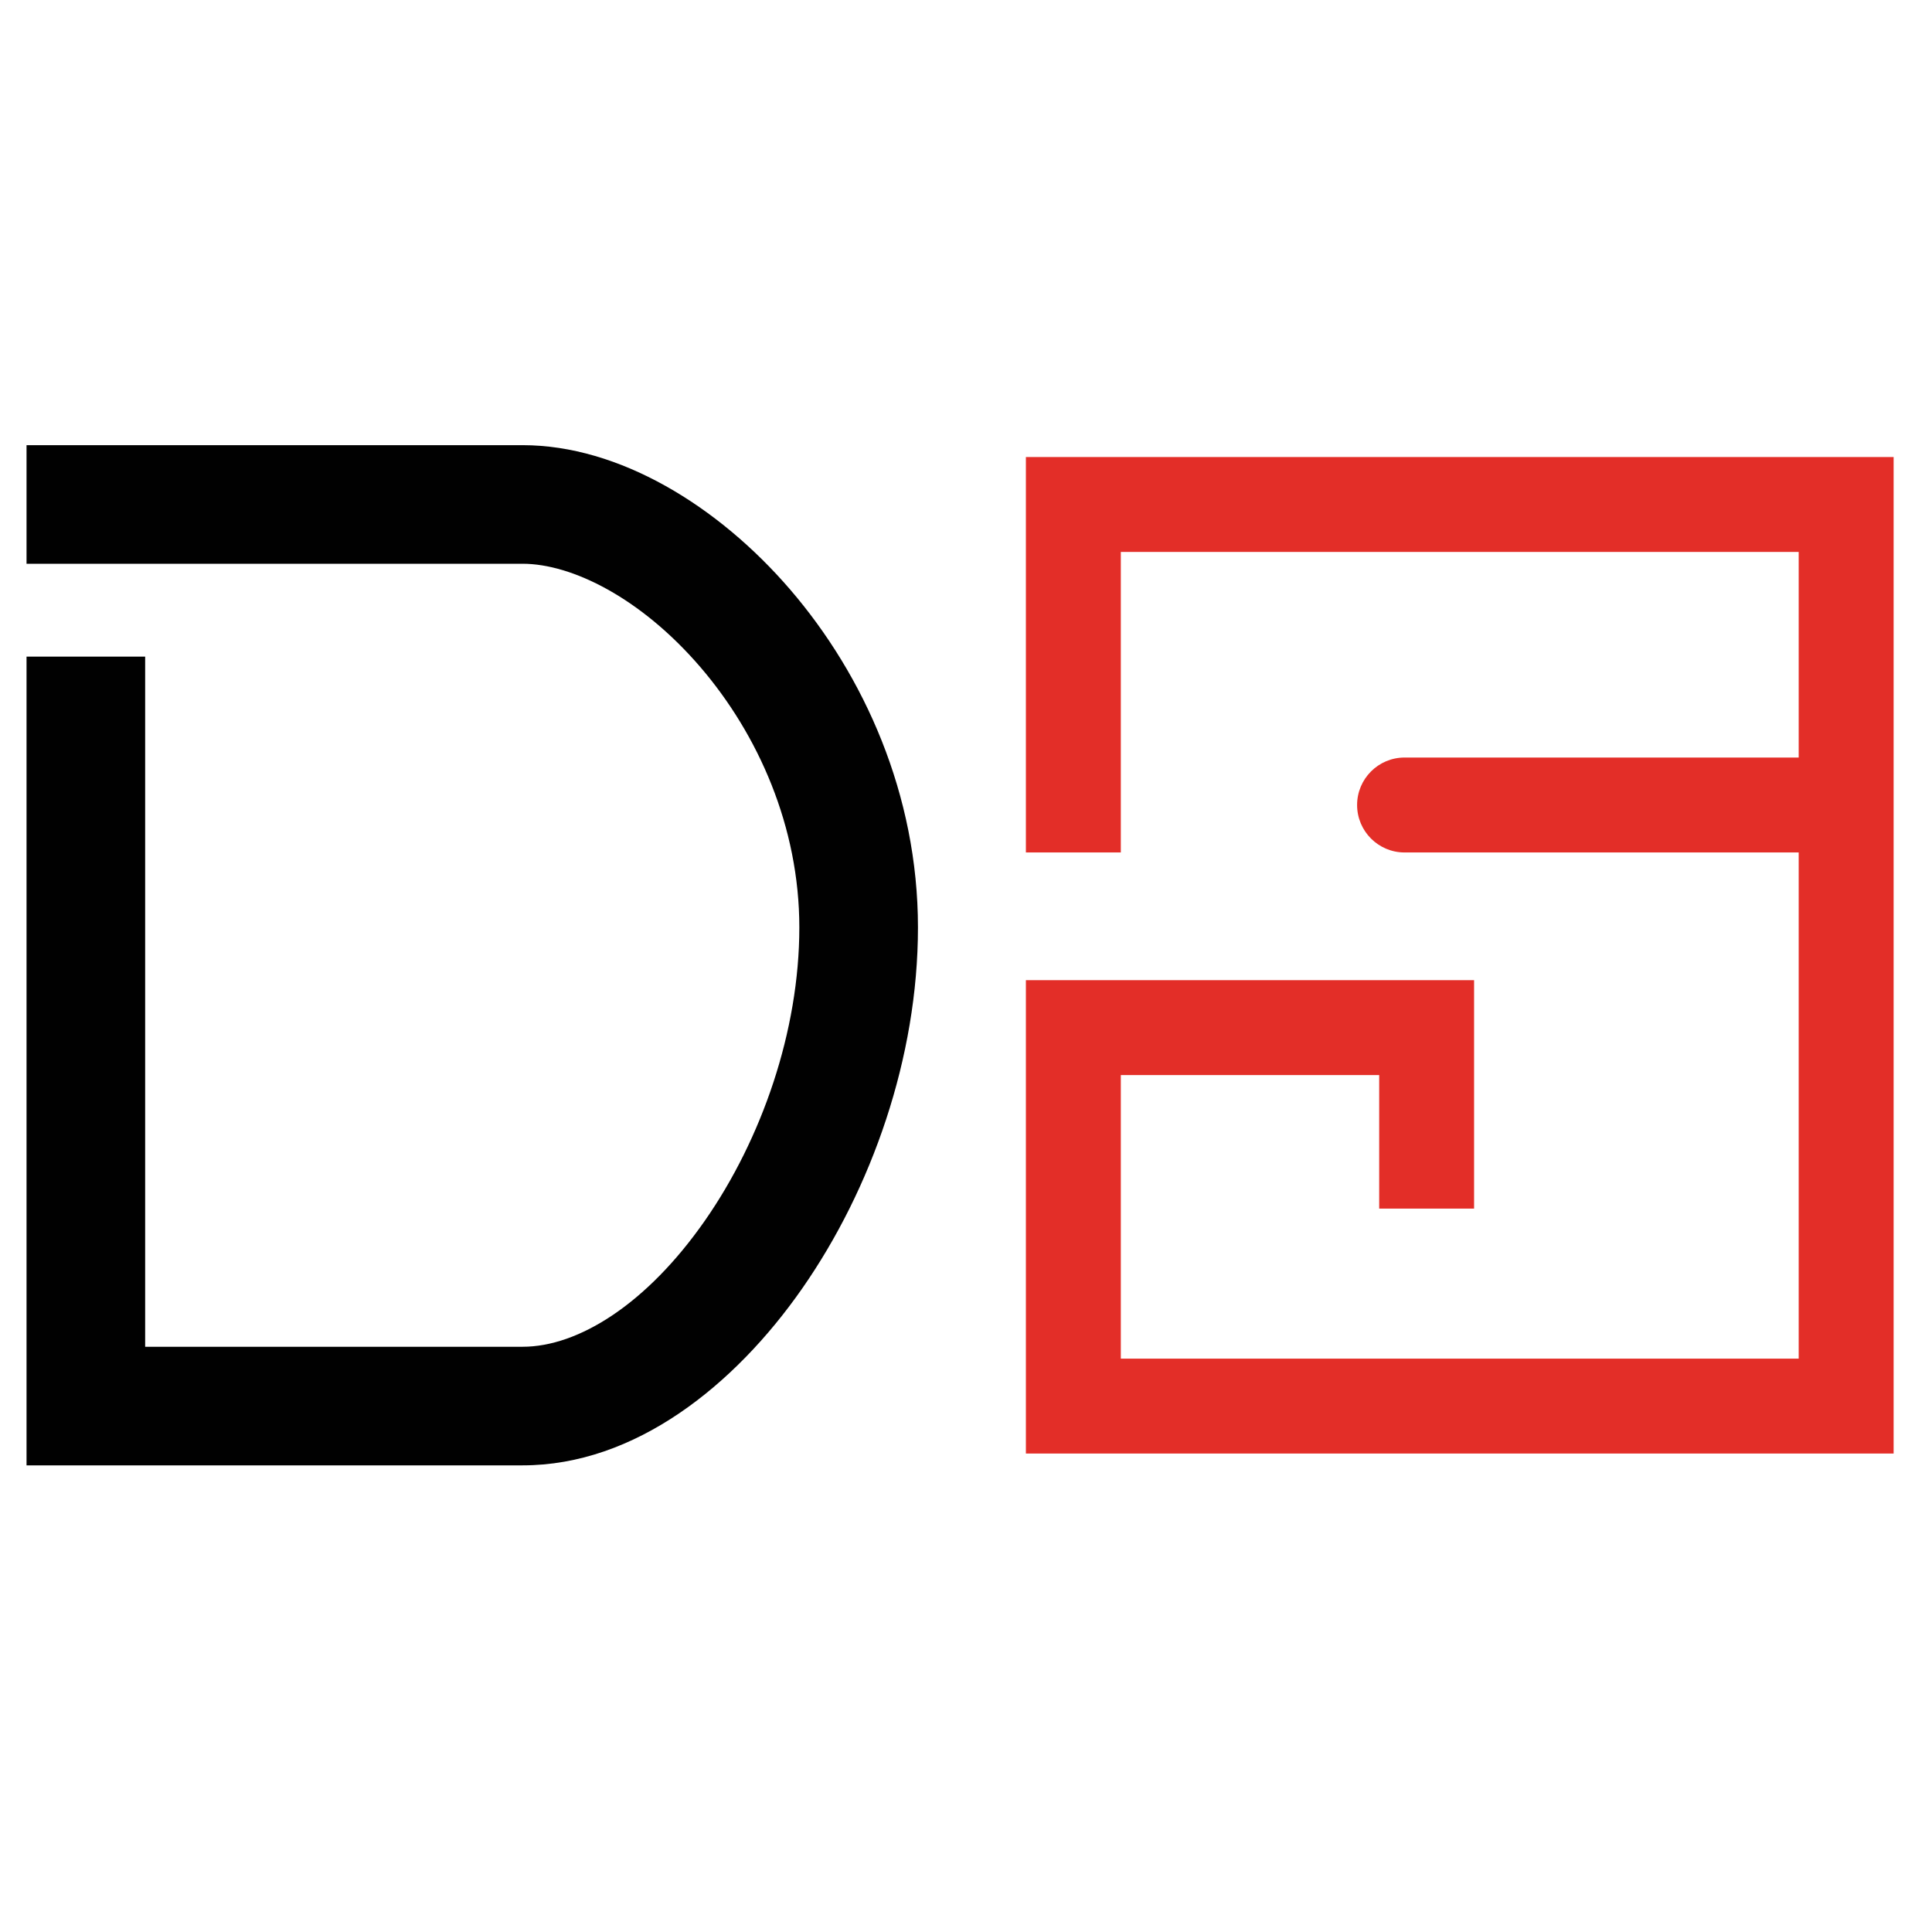 <?xml version="1.0" encoding="UTF-8"?> <svg xmlns="http://www.w3.org/2000/svg" width="60" height="60" viewBox="0 0 60 60" fill="none"><path d="M31.86 25V26.474H34.808V25H31.86ZM33.334 15.667V14.193H31.86V15.667H33.334ZM57.334 15.667H58.808V14.193H57.334V15.667ZM43.62 23.526C42.806 23.526 42.146 24.186 42.146 25C42.146 25.814 42.806 26.474 43.62 26.474V23.526ZM57.334 43.667V45.141H58.808V43.667H57.334ZM33.334 43.667H31.86V45.141H33.334V43.667ZM33.334 31.914V30.44H31.86V31.914H33.334ZM44.306 31.914H45.779V30.44H44.306V31.914ZM42.832 36.062V37.535H45.779V36.062H42.832ZM34.808 25V15.667H31.86V25H34.808ZM33.334 17.14H57.334V14.193H33.334V17.14ZM55.86 15.667V25H58.808V15.667H55.86ZM57.334 23.526H43.62V26.474H57.334V23.526ZM55.86 25V43.667H58.808V25H55.86ZM57.334 42.193H33.334V45.141H57.334V42.193ZM34.808 43.667V31.914H31.86V43.667H34.808ZM33.334 33.387H44.306V30.44H33.334V33.387ZM42.832 31.914V36.062H45.779V31.914H42.832Z" fill="#E32E28"></path><path d="M0.824 20.392H4.508V41.825H16.231C17.959 41.825 20.083 40.502 21.894 37.904C23.655 35.375 24.824 32.021 24.824 28.802C24.824 25.673 23.544 22.804 21.747 20.713C19.903 18.569 17.761 17.509 16.231 17.508H0.824V13.825H16.231C19.223 13.825 22.298 15.703 24.541 18.311C26.831 20.974 28.508 24.673 28.508 28.802C28.508 32.843 27.068 36.922 24.917 40.009C22.814 43.028 19.721 45.508 16.231 45.508H0.824V20.392Z" fill="#010101"></path></svg> 
